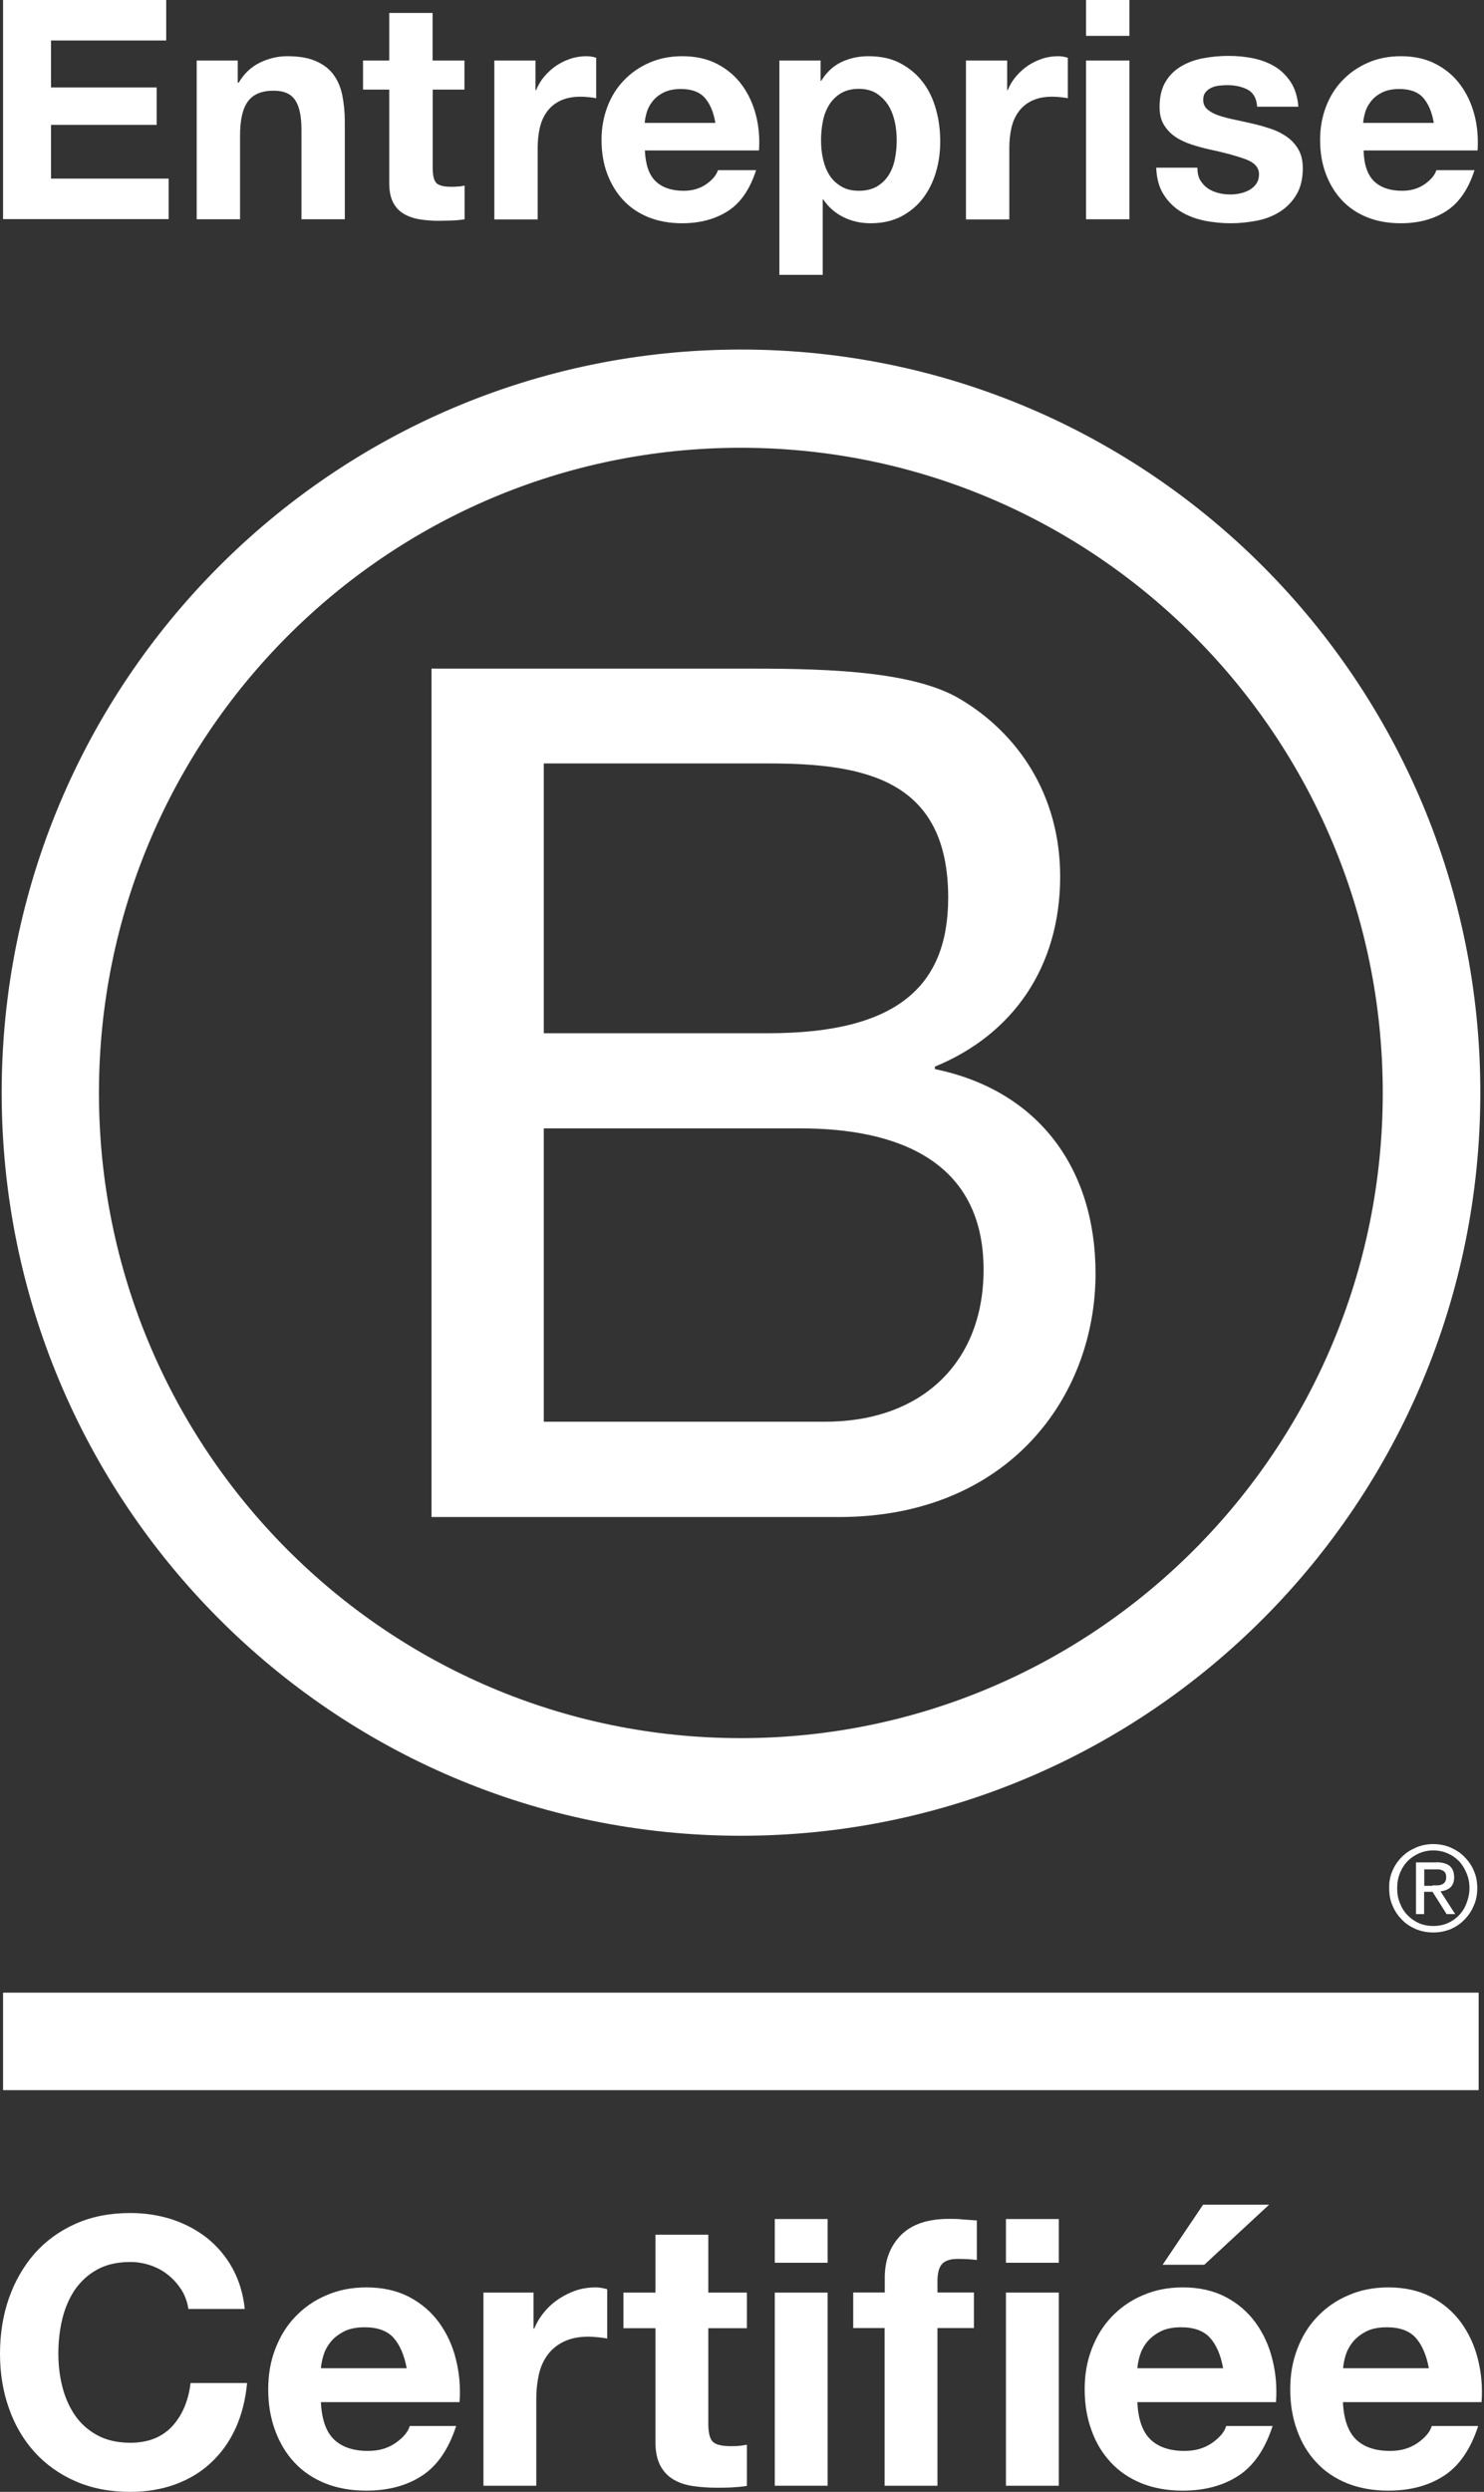 <svg width="143" height="240" viewBox="0 0 143 240" fill="none" xmlns="http://www.w3.org/2000/svg">
<rect x="0" y="0" width="143" height="240" fill="#333333" stroke="none"/>
<path d="M41.581 64.394H71.073C78.246 64.394 87.708 64.394 92.594 67.374C97.952 70.578 102.158 76.406 102.158 84.429C102.158 93.12 97.612 99.645 90.084 102.73V102.967C100.107 105.029 105.568 112.577 105.568 122.647C105.568 134.66 97.022 146.109 80.859 146.109H41.581V64.394ZM52.4 99.512H74.054C86.35 99.512 91.368 95.048 91.368 86.461C91.368 75.131 83.398 73.529 74.054 73.529H52.4V99.512ZM52.4 136.929H79.516C88.844 136.929 94.778 131.204 94.778 122.291C94.778 111.643 86.232 108.677 77.124 108.677H52.4V136.929Z" fill="white"/>
<path d="M133.244 105.266C133.244 139.584 105.553 167.405 71.382 167.405C37.212 167.405 9.535 139.584 9.535 105.266C9.535 70.948 37.226 43.127 71.382 43.127C105.553 43.127 133.244 70.963 133.244 105.266ZM71.397 33.665C32.06 33.665 0.162 65.713 0.162 105.236C0.162 144.759 32.06 176.808 71.397 176.808C110.734 176.808 142.647 144.759 142.647 105.236C142.647 65.713 110.749 33.665 71.397 33.665Z" fill="white"/>
<path d="M142.484 191.92H0.295V201.308H142.484V191.92Z" fill="white"/>
<path d="M138.042 181.583C138.219 181.583 138.381 181.583 138.543 181.583C138.691 181.583 138.839 181.539 138.957 181.494C139.09 181.435 139.178 181.346 139.252 181.242C139.326 181.123 139.355 180.975 139.355 180.782C139.355 180.619 139.326 180.471 139.267 180.382C139.208 180.278 139.119 180.204 139.016 180.159C138.912 180.1 138.809 180.07 138.661 180.041C138.529 180.041 138.411 180.041 138.263 180.041H137.244V181.628H138.042V181.583ZM138.381 179.359C138.971 179.359 139.4 179.477 139.695 179.715C139.975 179.952 140.123 180.308 140.123 180.797C140.123 181.257 139.99 181.568 139.754 181.791C139.503 181.998 139.193 182.117 138.809 182.162L140.226 184.356H139.4L138.042 182.206H137.23V184.356H136.447V179.373H138.381V179.359ZM134.898 183.289C135.06 183.734 135.311 184.134 135.636 184.46C135.946 184.786 136.315 185.039 136.743 185.231C137.156 185.409 137.628 185.498 138.115 185.498C138.602 185.498 139.075 185.409 139.488 185.231C139.916 185.039 140.285 184.786 140.595 184.46C140.905 184.134 141.156 183.748 141.318 183.289C141.496 182.844 141.599 182.369 141.599 181.85C141.599 181.331 141.51 180.856 141.318 180.412C141.141 179.967 140.89 179.581 140.595 179.255C140.27 178.929 139.901 178.676 139.488 178.498C139.075 178.32 138.602 178.217 138.115 178.217C137.628 178.217 137.156 178.32 136.743 178.498C136.315 178.691 135.931 178.943 135.636 179.255C135.311 179.581 135.075 179.967 134.898 180.412C134.72 180.856 134.632 181.316 134.632 181.85C134.632 182.354 134.706 182.844 134.898 183.289ZM134.189 180.159C134.41 179.64 134.72 179.21 135.104 178.825C135.488 178.439 135.946 178.157 136.462 177.935C136.979 177.712 137.54 177.609 138.101 177.609C138.691 177.609 139.237 177.712 139.769 177.935C140.27 178.157 140.728 178.439 141.097 178.825C141.481 179.21 141.806 179.655 142.012 180.159C142.248 180.678 142.352 181.242 142.352 181.85C142.352 182.458 142.248 183.022 142.012 183.541C141.791 184.075 141.481 184.52 141.097 184.905C140.713 185.306 140.27 185.587 139.769 185.81C139.237 186.017 138.691 186.121 138.101 186.121C137.51 186.121 136.979 186.017 136.462 185.81C135.946 185.587 135.488 185.306 135.104 184.905C134.72 184.52 134.41 184.075 134.189 183.541C133.953 183.022 133.864 182.458 133.864 181.85C133.85 181.242 133.953 180.678 134.189 180.159Z" fill="white"/>
<path d="M17.506 220.572C17.167 220.038 16.753 219.564 16.252 219.148C15.75 218.733 15.189 218.422 14.554 218.199C13.919 217.977 13.255 217.858 12.561 217.858C11.292 217.858 10.214 218.11 9.343 218.6C8.458 219.089 7.749 219.757 7.188 220.572C6.642 221.403 6.244 222.337 5.993 223.39C5.742 224.443 5.624 225.54 5.624 226.667C5.624 227.795 5.742 228.803 5.993 229.812C6.244 230.835 6.642 231.754 7.188 232.57C7.735 233.386 8.458 234.038 9.343 234.528C10.229 235.017 11.307 235.269 12.561 235.269C14.274 235.269 15.617 234.735 16.591 233.682C17.565 232.629 18.156 231.235 18.362 229.515H23.809C23.661 231.117 23.292 232.57 22.702 233.875C22.111 235.165 21.314 236.278 20.34 237.182C19.366 238.102 18.215 238.784 16.901 239.273C15.587 239.748 14.141 240 12.561 240C10.598 240 8.842 239.659 7.277 238.977C5.712 238.294 4.399 237.345 3.321 236.159C2.244 234.958 1.417 233.549 0.856 231.932C0.28 230.316 0 228.566 0 226.697C0 224.829 0.28 222.99 0.856 221.358C1.432 219.712 2.258 218.288 3.321 217.057C4.399 215.841 5.712 214.877 7.277 214.18C8.842 213.483 10.598 213.142 12.561 213.142C13.964 213.142 15.307 213.35 16.561 213.75C17.816 214.165 18.938 214.759 19.927 215.53C20.916 216.316 21.742 217.28 22.377 218.422C23.027 219.579 23.425 220.898 23.587 222.382H18.156C18.052 221.714 17.831 221.106 17.506 220.572Z" fill="white"/>
<path d="M32.178 234.943C32.946 235.684 34.038 236.055 35.47 236.055C36.503 236.055 37.374 235.803 38.127 235.284C38.865 234.765 39.322 234.216 39.485 233.653H43.957C43.234 235.877 42.142 237.479 40.666 238.443C39.19 239.407 37.389 239.881 35.293 239.881C33.831 239.881 32.518 239.644 31.352 239.184C30.186 238.71 29.197 238.057 28.385 237.182C27.573 236.322 26.953 235.284 26.51 234.083C26.067 232.881 25.846 231.562 25.846 230.123C25.846 228.684 26.067 227.439 26.525 226.237C26.983 225.036 27.617 223.998 28.459 223.123C29.3 222.248 30.289 221.551 31.455 221.062C32.606 220.557 33.89 220.305 35.307 220.305C36.887 220.305 38.26 220.617 39.426 221.225C40.592 221.833 41.551 222.663 42.304 223.687C43.057 224.725 43.603 225.896 43.928 227.216C44.267 228.536 44.385 229.915 44.282 231.354H30.924C30.997 233 31.411 234.201 32.178 234.943ZM37.92 225.155C37.315 224.487 36.385 224.146 35.145 224.146C34.333 224.146 33.654 224.28 33.123 224.562C32.592 224.843 32.149 225.184 31.839 225.585C31.514 226 31.293 226.43 31.16 226.875C31.027 227.335 30.953 227.735 30.924 228.091H39.19C38.953 226.816 38.525 225.837 37.92 225.155Z" fill="white"/>
<path d="M51.411 220.809V224.265H51.485C51.721 223.687 52.046 223.153 52.459 222.663C52.858 222.174 53.33 221.759 53.862 221.403C54.393 221.062 54.954 220.78 55.544 220.587C56.135 220.394 56.755 220.305 57.404 220.305C57.744 220.305 58.113 220.365 58.511 220.483V225.229C58.275 225.184 57.98 225.14 57.655 225.11C57.316 225.081 57.006 225.051 56.696 225.051C55.766 225.051 54.983 225.214 54.334 225.526C53.684 225.837 53.168 226.267 52.769 226.801C52.371 227.335 52.09 227.973 51.928 228.684C51.766 229.411 51.677 230.182 51.677 231.028V239.407H46.585V220.809H51.411Z" fill="white"/>
<path d="M71.973 220.809V224.235H68.253V233.445C68.253 234.305 68.401 234.884 68.681 235.165C68.962 235.447 69.537 235.595 70.394 235.595C70.674 235.595 70.954 235.595 71.22 235.566C71.486 235.536 71.737 235.506 71.973 235.462V239.422C71.545 239.496 71.058 239.54 70.541 239.57C70.01 239.6 69.508 239.6 69.006 239.6C68.224 239.6 67.471 239.54 66.762 239.436C66.054 239.333 65.434 239.125 64.903 238.814C64.371 238.502 63.943 238.057 63.633 237.479C63.323 236.9 63.161 236.144 63.161 235.21V224.235H60.076V220.809H63.161V215.233H68.253V220.809H71.973Z" fill="white"/>
<path d="M74.659 217.932V213.721H79.752V217.932H74.659ZM79.752 220.809V239.407H74.659V220.809H79.752Z" fill="white"/>
<path d="M82.217 224.22V220.795H85.257V219.356C85.257 217.695 85.774 216.346 86.793 215.293C87.826 214.24 89.376 213.706 91.442 213.706C91.9 213.706 92.343 213.706 92.8 213.765C93.258 213.795 93.701 213.824 94.129 213.854V217.665C93.538 217.591 92.918 217.562 92.269 217.562C91.575 217.562 91.073 217.725 90.778 218.051C90.483 218.377 90.335 218.926 90.335 219.682V220.795H93.848V224.22H90.335V239.407H85.243V224.22H82.217ZM96.933 217.932V213.721H102.026V217.932H96.933ZM102.026 220.809V239.407H96.933V220.809H102.026Z" fill="white"/>
<path d="M110.852 234.943C111.62 235.684 112.712 236.055 114.144 236.055C115.177 236.055 116.048 235.803 116.801 235.284C117.539 234.765 117.997 234.216 118.159 233.653H122.631C121.908 235.877 120.816 237.479 119.34 238.443C117.864 239.407 116.063 239.881 113.967 239.881C112.506 239.881 111.192 239.644 110.026 239.184C108.86 238.71 107.871 238.057 107.059 237.182C106.247 236.322 105.612 235.284 105.184 234.083C104.742 232.881 104.52 231.562 104.52 230.123C104.52 228.684 104.742 227.439 105.199 226.237C105.657 225.036 106.291 223.998 107.133 223.123C107.974 222.248 108.963 221.551 110.129 221.062C111.28 220.557 112.565 220.305 113.982 220.305C115.561 220.305 116.934 220.617 118.1 221.225C119.266 221.833 120.225 222.663 120.978 223.687C121.731 224.725 122.277 225.896 122.602 227.216C122.941 228.536 123.059 229.915 122.956 231.354H109.598C109.672 233 110.085 234.201 110.852 234.943ZM116.594 225.155C115.989 224.487 115.059 224.146 113.819 224.146C113.007 224.146 112.329 224.28 111.797 224.562C111.266 224.843 110.838 225.184 110.513 225.585C110.188 226 109.967 226.43 109.834 226.875C109.701 227.335 109.627 227.735 109.598 228.091H117.864C117.628 226.816 117.214 225.837 116.594 225.155Z" fill="white"/>
<path d="M130.661 234.943C131.429 235.684 132.521 236.055 133.953 236.055C134.986 236.055 135.857 235.803 136.61 235.284C137.348 234.765 137.805 234.216 137.968 233.653H142.44C141.717 235.877 140.625 237.479 139.149 238.443C137.673 239.407 135.872 239.881 133.776 239.881C132.314 239.881 131.001 239.644 129.835 239.184C128.669 238.71 127.68 238.057 126.868 237.182C126.056 236.322 125.421 235.284 124.993 234.083C124.55 232.881 124.329 231.562 124.329 230.123C124.329 228.684 124.55 227.439 125.008 226.237C125.465 225.036 126.1 223.998 126.942 223.123C127.783 222.248 128.772 221.551 129.938 221.062C131.089 220.557 132.373 220.305 133.79 220.305C135.37 220.305 136.743 220.617 137.909 221.225C139.075 221.833 140.034 222.663 140.787 223.687C141.54 224.725 142.086 225.896 142.411 227.216C142.75 228.536 142.868 229.915 142.765 231.354H129.407C129.48 233 129.908 234.201 130.661 234.943ZM136.418 225.155C135.813 224.487 134.883 224.146 133.643 224.146C132.831 224.146 132.152 224.28 131.621 224.562C131.089 224.843 130.661 225.184 130.336 225.585C130.012 226 129.79 226.43 129.657 226.875C129.525 227.335 129.451 227.735 129.421 228.091H137.687C137.451 226.816 137.023 225.837 136.418 225.155Z" fill="white"/>
<path d="M112.033 218.125L115.93 212.341H122.292L116.048 218.125H112.033Z" fill="white"/>
<path d="M16.015 0V3.9H4.915V8.424H15.1V12.027H4.915V17.203H16.252V21.104H0.295V0H16.015Z" fill="white"/>
<path d="M22.909 5.828V7.964H22.997C23.529 7.074 24.207 6.436 25.064 6.021C25.905 5.621 26.776 5.413 27.661 5.413C28.783 5.413 29.698 5.561 30.407 5.873C31.13 6.184 31.691 6.6 32.104 7.148C32.518 7.697 32.813 8.35 32.975 9.136C33.138 9.922 33.226 10.782 33.226 11.716V21.119H29.049V12.487C29.049 11.227 28.857 10.277 28.459 9.669C28.06 9.047 27.366 8.735 26.363 8.735C25.226 8.735 24.399 9.076 23.898 9.758C23.381 10.441 23.13 11.553 23.13 13.11V21.119H18.953V5.828H22.909Z" fill="white"/>
<path d="M44.754 5.828V8.631H41.699V16.21C41.699 16.922 41.817 17.396 42.053 17.633C42.289 17.871 42.762 17.989 43.47 17.989C43.706 17.989 43.928 17.989 44.149 17.96C44.37 17.96 44.577 17.915 44.769 17.871V21.119C44.415 21.178 44.016 21.222 43.588 21.237C43.16 21.237 42.732 21.267 42.319 21.267C41.669 21.267 41.064 21.222 40.474 21.133C39.898 21.044 39.381 20.866 38.939 20.614C38.496 20.362 38.142 19.991 37.891 19.517C37.64 19.042 37.507 18.419 37.507 17.648V8.631H34.983V5.828H37.507V1.246H41.684V5.828H44.754Z" fill="white"/>
<path d="M63.176 17.455C63.81 18.063 64.711 18.375 65.877 18.375C66.718 18.375 67.441 18.167 68.061 17.737C68.666 17.307 69.035 16.862 69.183 16.388H72.859C72.268 18.227 71.368 19.532 70.157 20.318C68.932 21.104 67.456 21.504 65.729 21.504C64.534 21.504 63.456 21.311 62.497 20.926C61.537 20.54 60.725 19.991 60.061 19.279C59.397 18.568 58.88 17.722 58.511 16.729C58.142 15.75 57.965 14.652 57.965 13.481C57.965 12.309 58.157 11.271 58.526 10.292C58.895 9.313 59.426 8.453 60.12 7.741C60.814 7.015 61.626 6.451 62.585 6.036C63.53 5.621 64.593 5.413 65.744 5.413C67.043 5.413 68.165 5.665 69.124 6.169C70.084 6.674 70.881 7.341 71.501 8.201C72.121 9.047 72.563 10.011 72.844 11.093C73.124 12.176 73.213 13.318 73.139 14.489H62.142C62.201 15.854 62.541 16.847 63.176 17.455ZM67.899 9.402C67.397 8.854 66.644 8.572 65.611 8.572C64.947 8.572 64.386 8.691 63.943 8.913C63.5 9.136 63.146 9.417 62.88 9.758C62.615 10.1 62.423 10.455 62.319 10.826C62.216 11.197 62.142 11.538 62.128 11.835H68.932C68.755 10.767 68.401 9.966 67.899 9.402Z" fill="white"/>
<path d="M51.603 5.828V8.676H51.662C51.854 8.201 52.12 7.756 52.459 7.356C52.799 6.955 53.183 6.614 53.611 6.318C54.039 6.036 54.496 5.814 54.998 5.65C55.485 5.487 56.002 5.413 56.533 5.413C56.814 5.413 57.109 5.458 57.448 5.561V9.462C57.257 9.417 57.02 9.388 56.74 9.358C56.459 9.328 56.194 9.313 55.943 9.313C55.175 9.313 54.526 9.447 53.994 9.699C53.463 9.951 53.035 10.307 52.71 10.752C52.386 11.197 52.149 11.716 52.017 12.309C51.884 12.902 51.81 13.54 51.81 14.237V21.133H47.633V5.828H51.603Z" fill="white"/>
<path d="M79.073 5.828V7.786H79.132C79.648 6.955 80.283 6.362 81.08 5.977C81.862 5.606 82.733 5.413 83.678 5.413C84.874 5.413 85.907 5.636 86.763 6.095C87.619 6.555 88.343 7.148 88.918 7.905C89.494 8.646 89.907 9.521 90.188 10.515C90.468 11.508 90.601 12.546 90.601 13.629C90.601 14.652 90.468 15.646 90.188 16.58C89.907 17.529 89.494 18.36 88.933 19.102C88.372 19.828 87.678 20.407 86.837 20.852C85.996 21.282 85.021 21.504 83.9 21.504C82.955 21.504 82.084 21.311 81.302 20.926C80.505 20.54 79.855 19.977 79.338 19.22H79.279V26.472H75.102V5.828H79.073ZM84.505 17.96C84.962 17.678 85.346 17.322 85.626 16.877C85.907 16.432 86.114 15.913 86.232 15.32C86.35 14.727 86.409 14.133 86.409 13.511C86.409 12.888 86.35 12.294 86.217 11.701C86.084 11.108 85.877 10.589 85.582 10.114C85.287 9.655 84.903 9.284 84.446 8.987C83.988 8.705 83.427 8.557 82.748 8.557C82.069 8.557 81.493 8.705 81.021 8.987C80.564 9.269 80.18 9.64 79.899 10.1C79.619 10.559 79.412 11.078 79.294 11.671C79.176 12.265 79.117 12.873 79.117 13.511C79.117 14.148 79.176 14.727 79.309 15.32C79.442 15.913 79.648 16.432 79.929 16.877C80.209 17.322 80.593 17.678 81.066 17.96C81.538 18.241 82.099 18.375 82.778 18.375C83.457 18.375 84.032 18.227 84.505 17.96Z" fill="white"/>
<path d="M97.051 5.828V8.676H97.11C97.302 8.201 97.568 7.756 97.907 7.356C98.247 6.955 98.631 6.614 99.059 6.318C99.487 6.036 99.944 5.814 100.446 5.65C100.933 5.487 101.45 5.413 101.981 5.413C102.262 5.413 102.557 5.458 102.896 5.561V9.462C102.705 9.417 102.468 9.388 102.188 9.358C101.907 9.328 101.642 9.313 101.391 9.313C100.623 9.313 99.974 9.447 99.442 9.699C98.911 9.951 98.483 10.307 98.158 10.752C97.834 11.197 97.597 11.716 97.465 12.309C97.332 12.902 97.258 13.54 97.258 14.237V21.133H93.081V5.828H97.051Z" fill="white"/>
<path d="M104.653 3.47V0H108.83V3.455H104.653V3.47ZM108.83 5.828V21.119H104.653V5.828H108.83Z" fill="white"/>
<path d="M115.635 17.322C115.827 17.648 116.063 17.915 116.358 18.123C116.653 18.33 116.993 18.479 117.377 18.582C117.76 18.686 118.159 18.731 118.572 18.731C118.867 18.731 119.177 18.701 119.502 18.627C119.827 18.553 120.122 18.449 120.388 18.301C120.654 18.152 120.875 17.96 121.052 17.707C121.229 17.455 121.318 17.144 121.318 16.773C121.318 16.136 120.904 15.676 120.063 15.349C119.222 15.038 118.07 14.712 116.58 14.4C115.974 14.267 115.384 14.104 114.794 13.911C114.218 13.718 113.701 13.481 113.244 13.169C112.786 12.858 112.432 12.472 112.151 12.013C111.871 11.553 111.738 10.989 111.738 10.307C111.738 9.328 111.93 8.513 112.314 7.875C112.698 7.237 113.199 6.748 113.834 6.377C114.469 6.006 115.163 5.754 115.96 5.606C116.742 5.458 117.554 5.383 118.38 5.383C119.207 5.383 120.004 5.458 120.786 5.621C121.554 5.784 122.248 6.051 122.868 6.422C123.473 6.792 123.975 7.297 124.388 7.919C124.786 8.542 125.037 9.328 125.111 10.277H121.141C121.082 9.462 120.772 8.928 120.225 8.631C119.679 8.35 119.03 8.201 118.277 8.201C118.041 8.201 117.79 8.216 117.509 8.246C117.229 8.275 116.978 8.335 116.757 8.438C116.535 8.542 116.343 8.676 116.181 8.869C116.019 9.061 115.945 9.313 115.945 9.625C115.945 9.996 116.078 10.307 116.358 10.544C116.639 10.782 116.993 10.975 117.436 11.123C117.879 11.271 118.38 11.405 118.956 11.523C119.532 11.642 120.107 11.775 120.698 11.909C121.303 12.042 121.893 12.22 122.484 12.413C123.059 12.606 123.576 12.873 124.034 13.199C124.491 13.525 124.846 13.926 125.126 14.415C125.406 14.905 125.539 15.498 125.539 16.21C125.539 17.218 125.333 18.063 124.934 18.731C124.536 19.413 124.004 19.962 123.355 20.377C122.705 20.792 121.967 21.089 121.126 21.252C120.284 21.415 119.443 21.504 118.587 21.504C117.731 21.504 116.845 21.415 115.989 21.237C115.148 21.059 114.395 20.762 113.731 20.347C113.067 19.932 112.535 19.383 112.107 18.701C111.679 18.019 111.458 17.174 111.413 16.15H115.384C115.384 16.61 115.458 16.996 115.635 17.322Z" fill="white"/>
<path d="M132.403 17.455C133.038 18.063 133.938 18.375 135.104 18.375C135.946 18.375 136.669 18.167 137.289 17.737C137.894 17.307 138.263 16.862 138.411 16.388H142.086C141.496 18.227 140.595 19.532 139.385 20.318C138.174 21.104 136.698 21.504 134.971 21.504C133.776 21.504 132.698 21.311 131.739 20.926C130.779 20.54 129.967 19.991 129.303 19.279C128.639 18.568 128.122 17.722 127.753 16.729C127.384 15.75 127.207 14.652 127.207 13.481C127.207 12.309 127.399 11.271 127.768 10.292C128.137 9.313 128.669 8.453 129.362 7.741C130.056 7.015 130.868 6.451 131.827 6.036C132.772 5.621 133.835 5.413 134.986 5.413C136.285 5.413 137.407 5.665 138.366 6.169C139.326 6.674 140.123 7.341 140.743 8.201C141.363 9.047 141.806 10.011 142.086 11.093C142.366 12.176 142.455 13.318 142.381 14.489H131.399C131.429 15.854 131.783 16.847 132.403 17.455ZM137.126 9.402C136.625 8.854 135.872 8.572 134.838 8.572C134.174 8.572 133.613 8.691 133.171 8.913C132.728 9.136 132.373 9.417 132.108 9.758C131.842 10.1 131.65 10.455 131.547 10.826C131.444 11.197 131.37 11.538 131.355 11.835H138.16C137.983 10.767 137.628 9.966 137.126 9.402Z" fill="white"/>
</svg>
